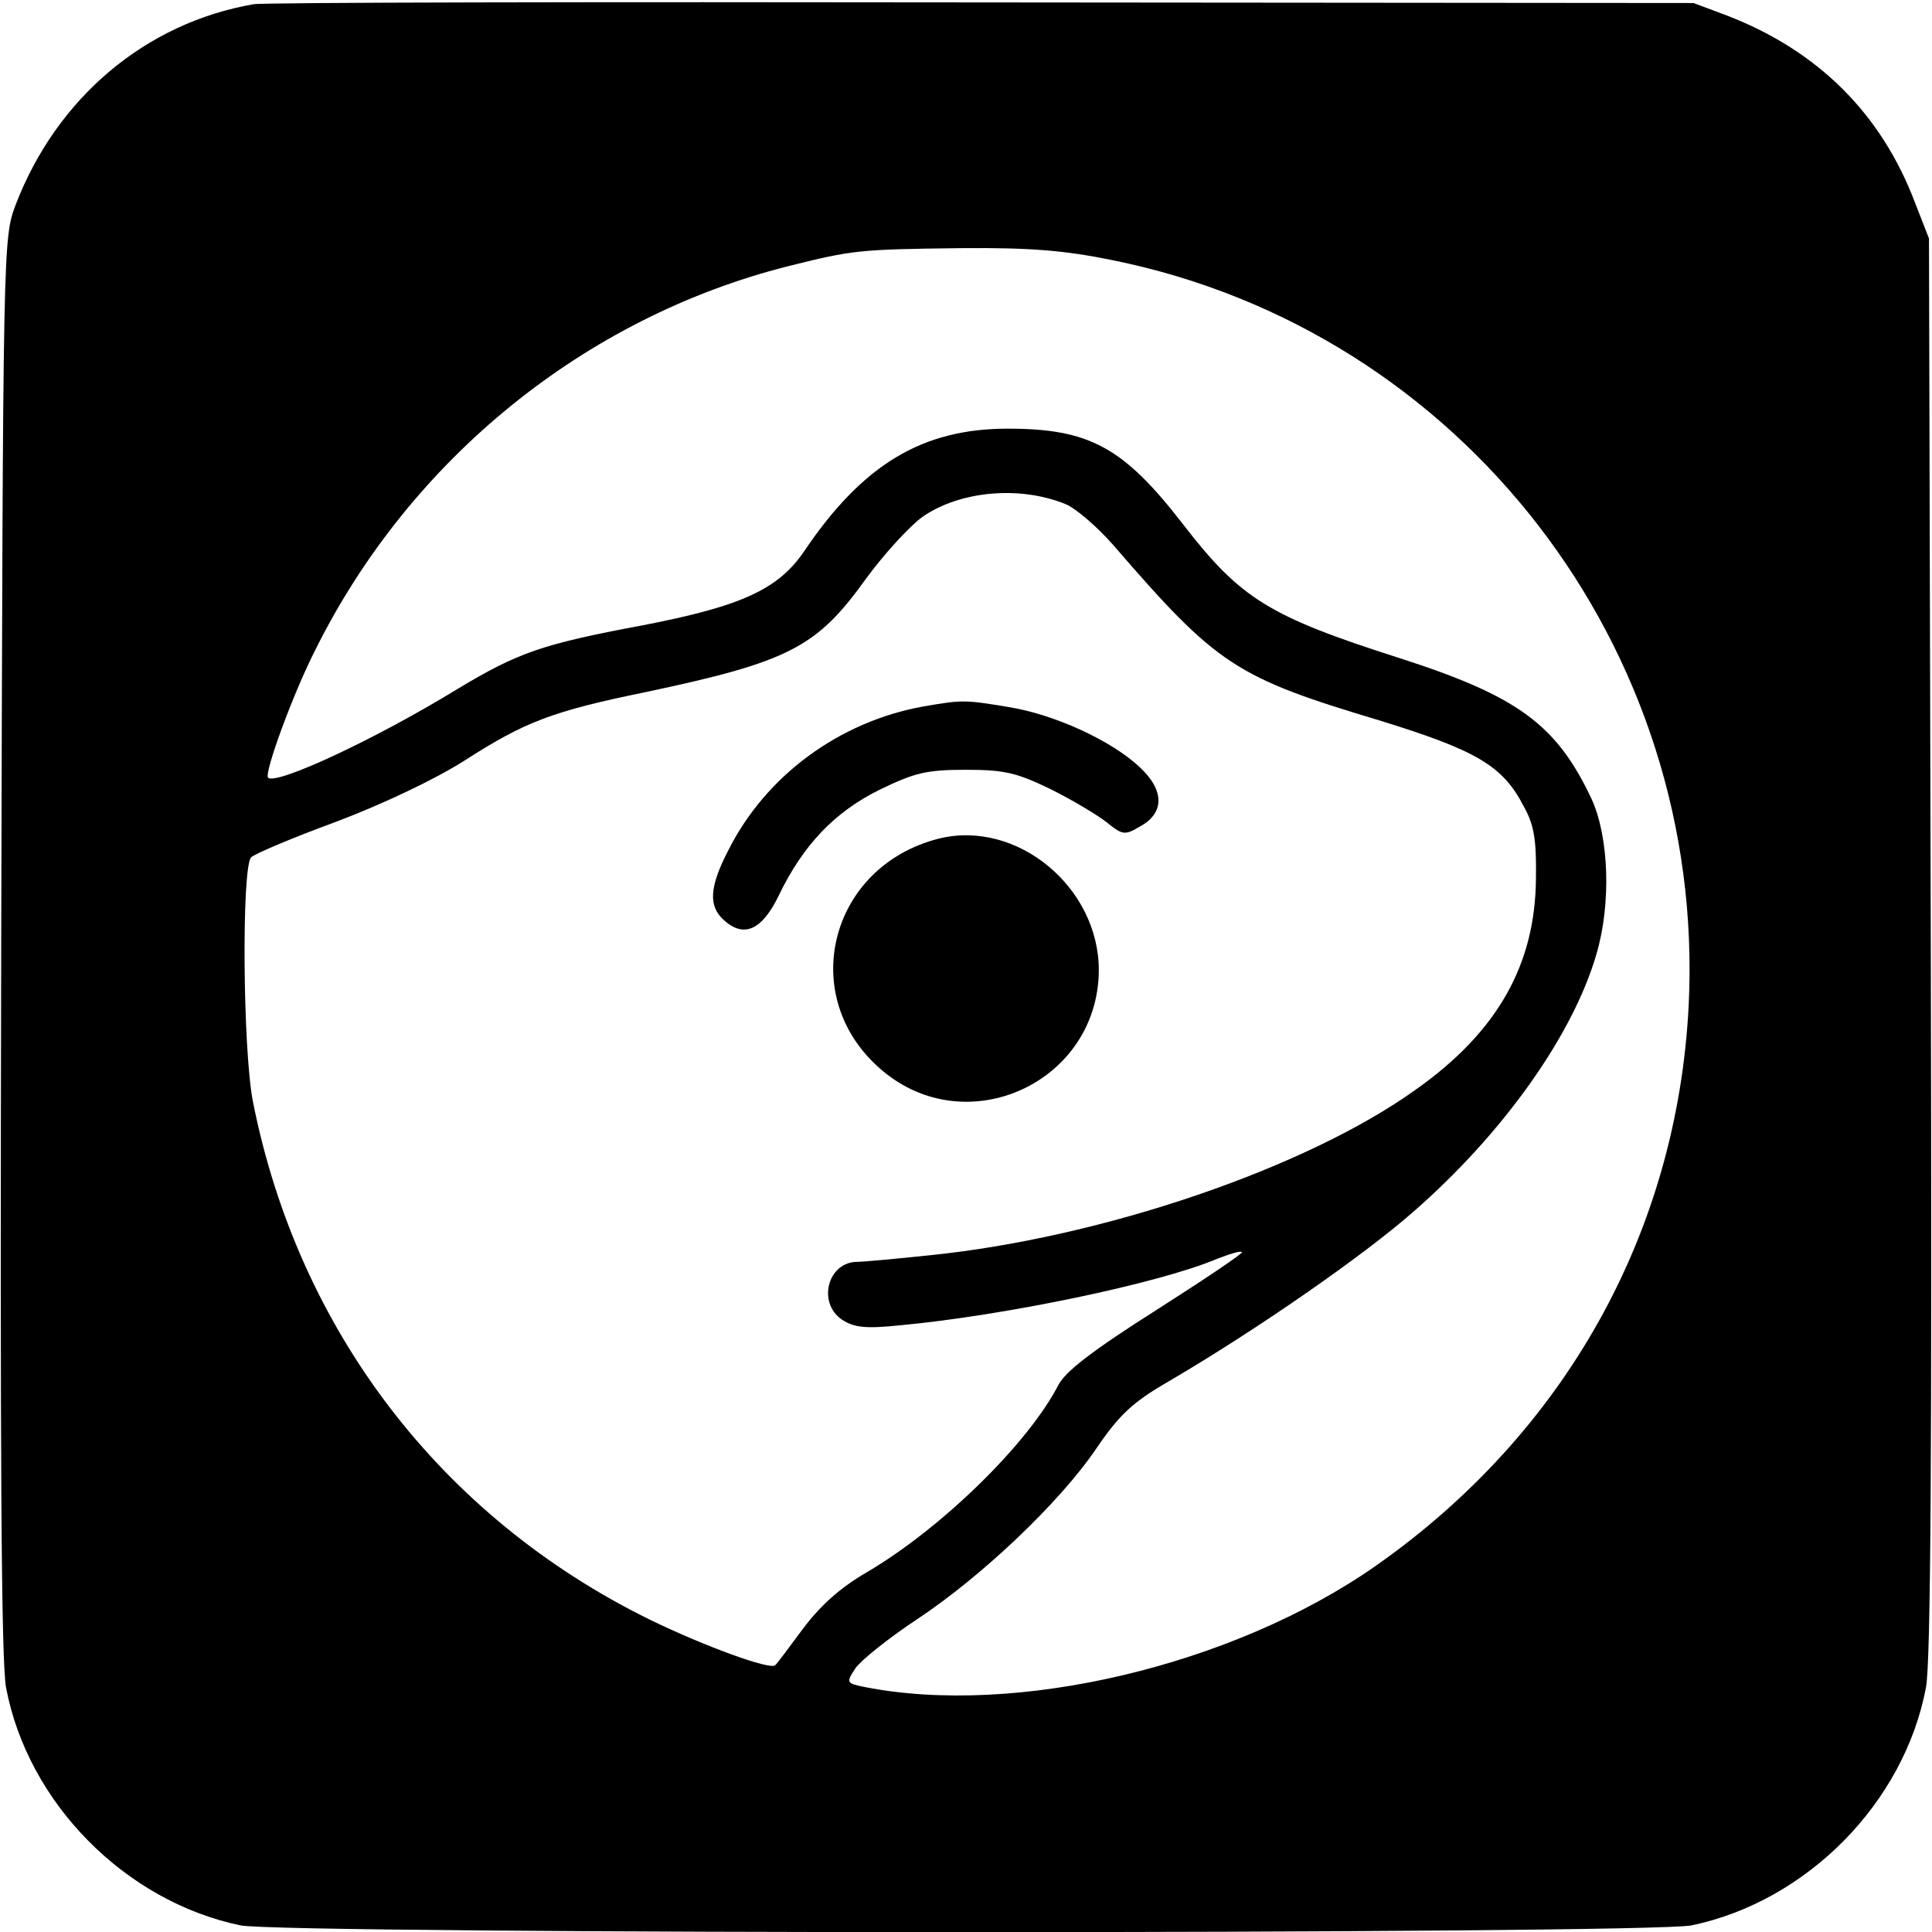 <?xml version="1.0" standalone="no"?>
<!DOCTYPE svg PUBLIC "-//W3C//DTD SVG 20010904//EN"
 "http://www.w3.org/TR/2001/REC-SVG-20010904/DTD/svg10.dtd">
<svg version="1.0" xmlns="http://www.w3.org/2000/svg"
 width="320pt" height="320pt" viewBox="0 0 320 320"
 preserveAspectRatio="xMidYMid meet">
<g transform="translate(0,320) scale(0.1,-0.1)"
fill="#000000" stroke="none">
<path d="M420 3193 c-179 -31 -326 -155 -394 -332 -21 -56 -21 -57 -24 -1226
-2 -844 0 -1187 8 -1230 36 -191 197 -354 388 -394 74 -15 2330 -15 2404 0
191 40 352 203 388 394 8 43 10 386 8 1230 l-3 1170 -23 59 c-56 148 -161 252
-311 310 l-56 21 -1180 1 c-649 1 -1191 0 -1205 -3z m1423 -424 c578 -117 983
-642 954 -1234 -19 -377 -205 -709 -519 -929 -236 -165 -596 -250 -847 -200
-29 6 -30 7 -14 31 9 13 55 50 102 81 107 71 236 193 297 283 38 56 61 77 118
110 147 86 324 209 407 282 148 129 264 292 303 426 25 84 21 195 -8 258 -58
123 -122 170 -318 233 -216 69 -263 98 -358 221 -99 128 -155 159 -291 159
-141 0 -240 -59 -337 -203 -43 -63 -103 -91 -269 -123 -166 -31 -205 -45 -305
-105 -137 -84 -301 -160 -314 -147 -7 7 42 141 79 213 157 315 446 549 782
634 108 27 118 28 288 30 115 1 172 -4 250 -20z m-78 -404 c17 -7 53 -38 80
-69 171 -198 202 -218 439 -289 162 -50 205 -75 240 -143 17 -30 21 -56 20
-119 -1 -143 -64 -254 -198 -349 -182 -131 -521 -246 -805 -275 -57 -6 -111
-11 -121 -11 -49 0 -67 -68 -25 -96 20 -13 39 -15 97 -9 171 16 427 69 524
110 21 8 39 14 41 11 2 -2 -62 -45 -142 -96 -104 -66 -150 -101 -162 -124 -50
-97 -193 -237 -317 -310 -45 -26 -78 -56 -107 -95 -23 -31 -43 -58 -45 -59 -7
-9 -119 32 -209 76 -345 170 -581 479 -656 857 -17 86 -19 389 -3 405 6 6 70
33 141 59 79 30 163 70 212 101 101 65 146 82 302 114 236 50 282 74 363 187
30 41 72 87 94 103 62 43 161 52 237 21z"/>
<path d="M1530 2030 c-140 -25 -262 -115 -324 -239 -31 -60 -33 -92 -7 -115
33 -30 63 -17 91 41 40 83 92 138 167 175 58 28 77 33 143 33 64 0 84 -5 140
-32 36 -18 78 -43 93 -55 26 -21 30 -22 55 -7 41 22 41 60 0 98 -46 44 -142
88 -218 100 -72 12 -76 12 -140 1z"/>
<path d="M1555 1811 c-182 -46 -236 -263 -95 -383 141 -121 359 -21 360 165 0
138 -136 250 -265 218z"/>
</g>
</svg>
